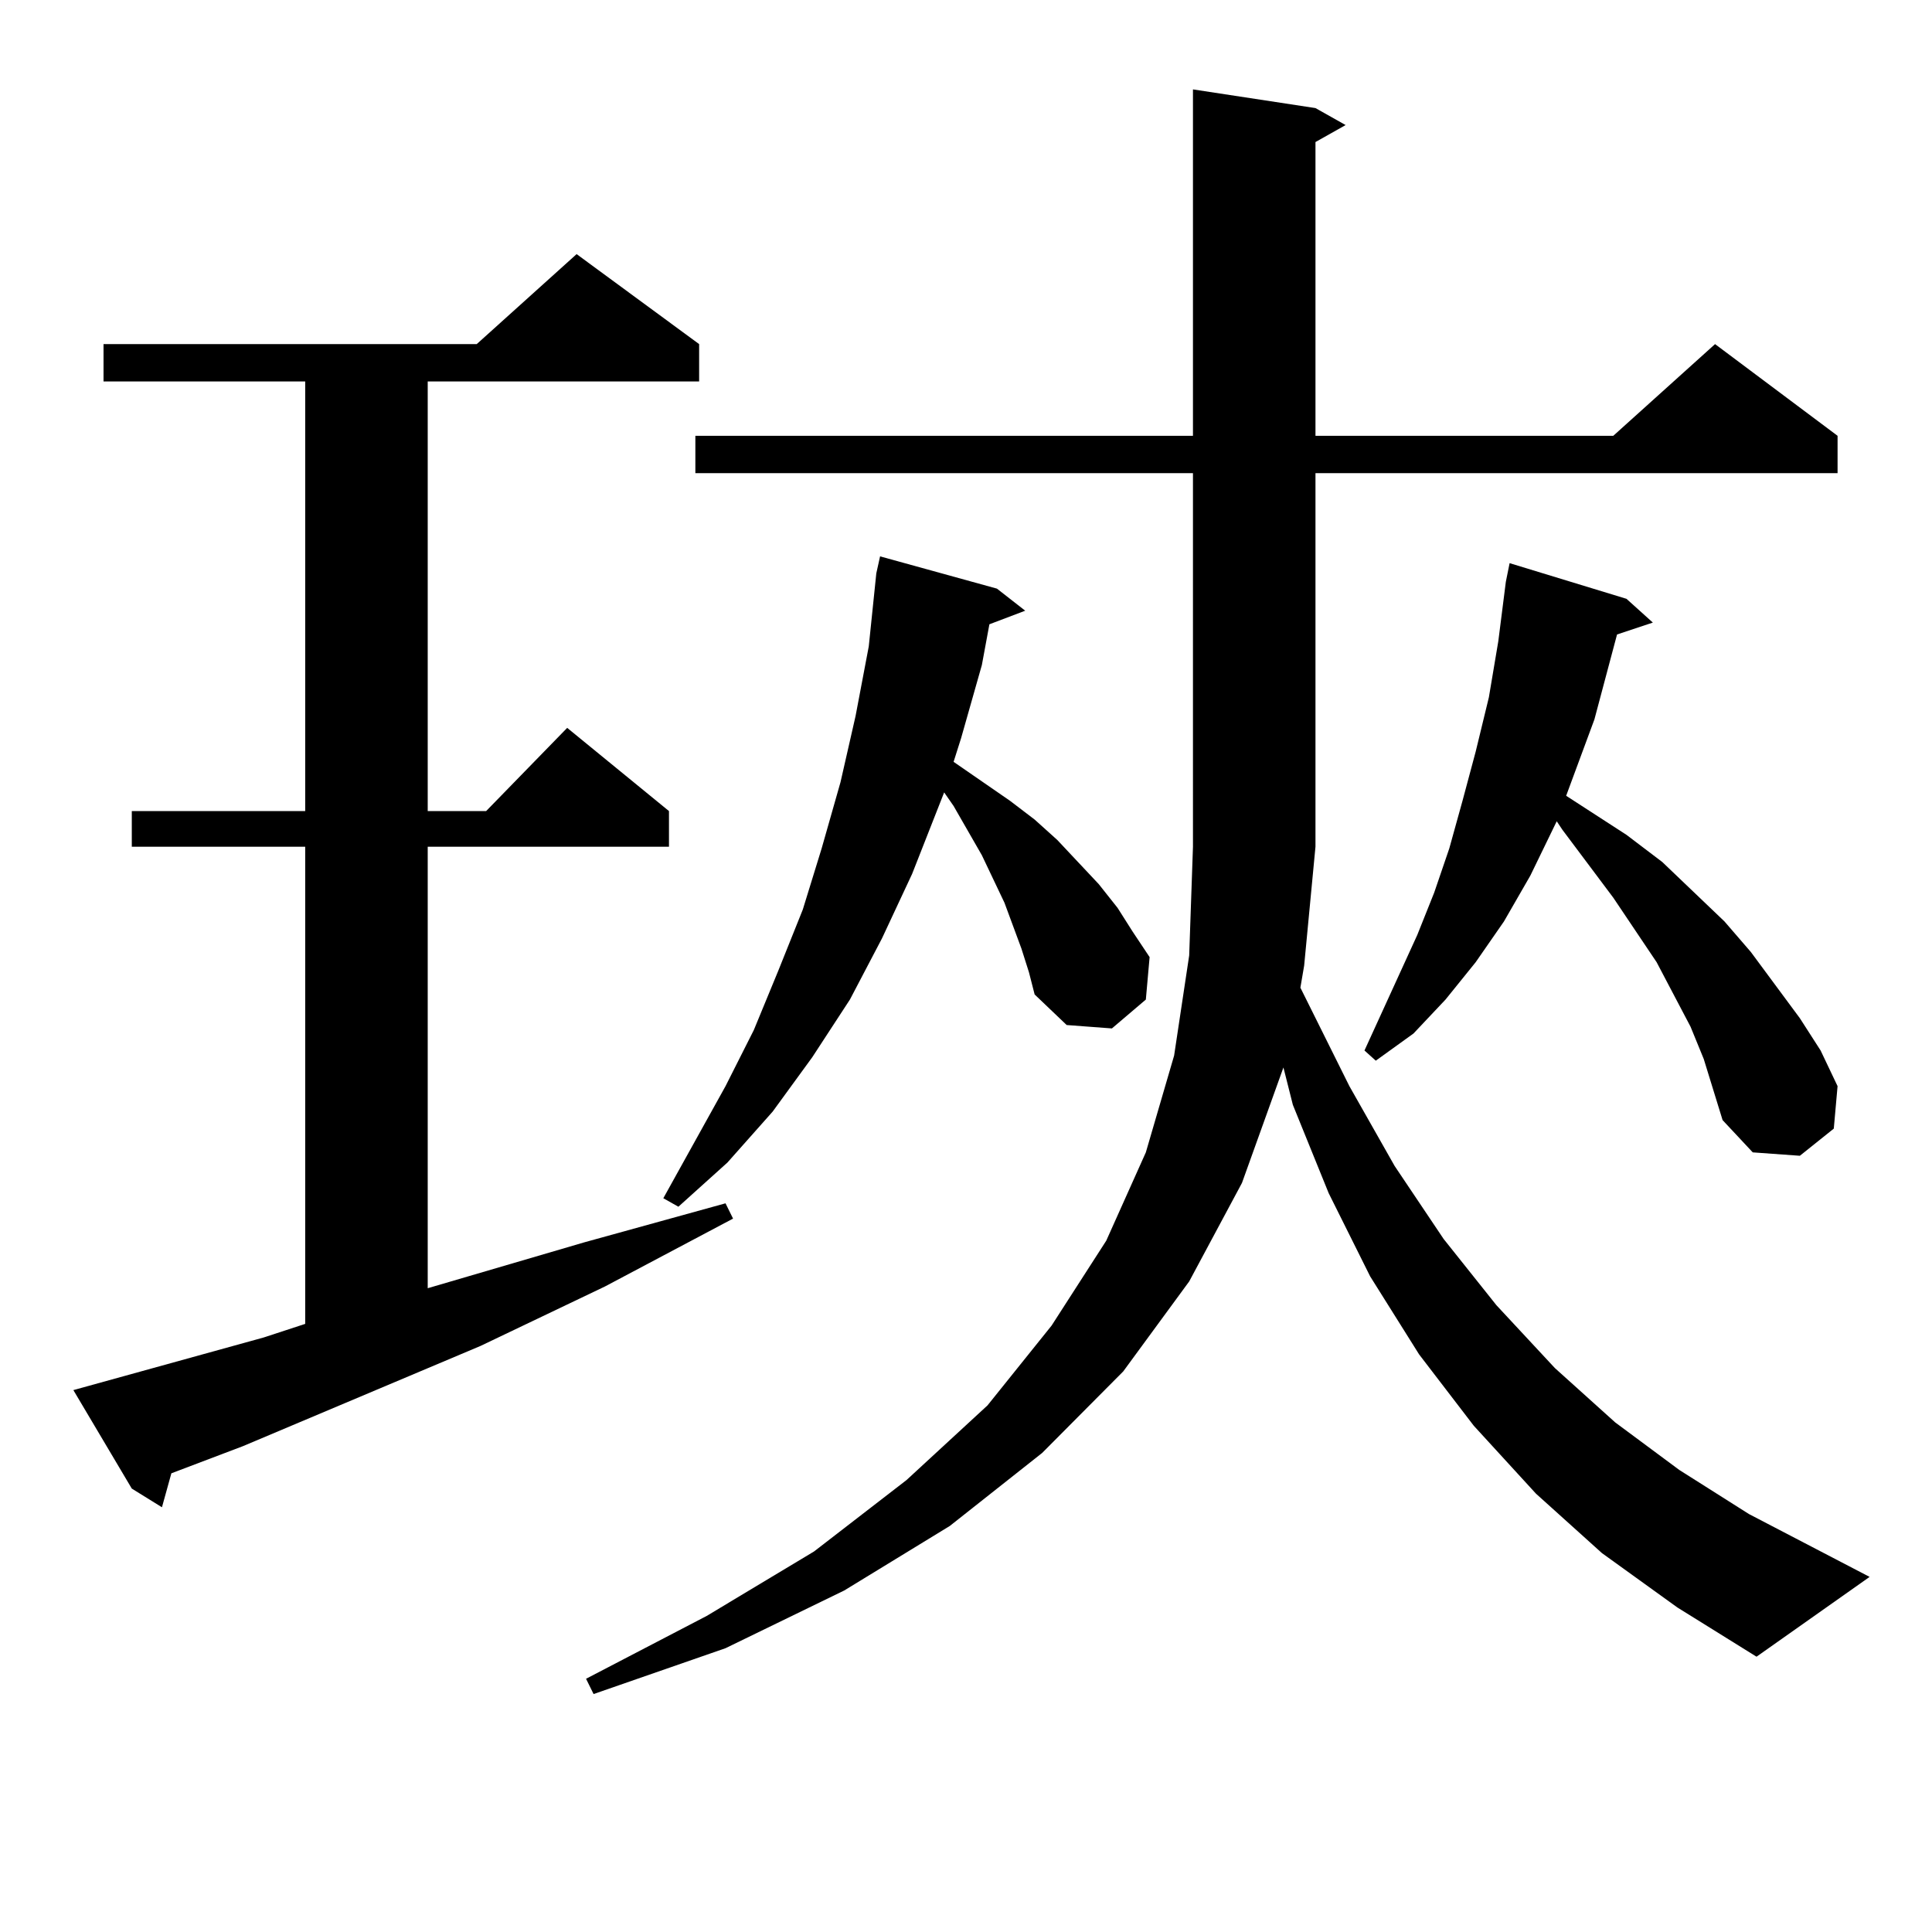 <?xml version="1.0" encoding="utf-8"?>
<!-- Generator: Adobe Illustrator 16.0.0, SVG Export Plug-In . SVG Version: 6.00 Build 0)  -->
<!DOCTYPE svg PUBLIC "-//W3C//DTD SVG 1.1//EN" "http://www.w3.org/Graphics/SVG/1.1/DTD/svg11.dtd">
<svg version="1.1" id="图层_1" xmlns="http://www.w3.org/2000/svg" xmlns:xlink="http://www.w3.org/1999/xlink" x="0px" y="0px"
	 width="1000px" height="1000px" viewBox="0 0 1000 1000" enable-background="new 0 0 1000 1000" xml:space="preserve">
<path d="M37.975,719.515l98.534-27.246l21.463-7.031V438.265H68.218v-18.457h89.754V197.445H53.584v-19.336H246.75l51.706-46.582
	l63.413,46.582v19.336H221.385v222.363h30.243l41.95-43.066l52.682,43.066v18.457H221.385v228.516l80.974-23.73l73.169-20.215
	l3.902,7.91l-66.34,35.156l-64.389,30.762l-122.924,51.855l-37.072,14.063l-4.878,17.578l-15.609-9.668L37.975,719.515z
	 M829.175,803.89l-34.146-30.762l-32.194-35.156l-28.292-36.914l-25.365-40.43l-21.463-43.066l-18.536-45.703l-4.878-19.336
	l-21.463,59.766l-27.316,50.977l-34.146,46.582l-41.95,42.188l-47.804,37.793l-54.633,33.398l-61.462,29.883l-68.291,23.73
	l-3.902-7.91l62.438-32.52l55.608-33.398l47.804-36.914l41.95-38.672l33.17-41.309l28.292-43.945l20.487-45.703l14.634-50.098
	l7.805-51.855l1.951-56.25V244.906H359.918V225.57h257.555V46.273l63.413,9.668l15.609,8.789l-15.609,8.789V225.57h154.143
	l52.682-47.461l63.413,47.461v19.336H680.886v193.359l-5.854,61.523l-1.951,11.426l25.365,50.977L721.86,603.5l25.365,37.793
	l27.316,34.277l30.243,32.52l31.219,28.125l33.17,24.609l36.097,22.852l62.438,32.52l-58.535,41.309l-40.975-25.488L829.175,803.89z
	 M528.694,491l-8.78-23.73l-11.707-24.609l-14.634-25.488l-4.878-7.031l-16.585,42.188l-15.609,33.398l-16.585,31.641
	l-19.512,29.883l-20.487,28.125l-23.414,26.367l-25.365,22.852l-7.805-4.395l32.194-58.008l14.634-29.004l12.683-30.762
	l12.683-31.641l9.756-31.641l9.756-34.277l7.805-34.277l6.829-36.035l3.902-37.793l1.951-8.789l60.486,16.699l14.634,11.426
	l-18.536,7.031l-3.902,21.094l-10.731,37.793l-3.902,12.305l29.268,20.215l12.683,9.668l11.707,10.547l21.463,22.852l9.756,12.305
	l7.805,12.305l8.78,13.184l-1.951,21.973l-17.561,14.941l-23.414-1.758l-16.585-15.82l-2.927-11.426L528.694,491z M881.856,548.129
	l-6.829-16.699l-17.561-33.398l-22.438-33.398l-26.341-35.156l-2.927-4.395l-13.658,28.125l-13.658,23.73l-14.634,21.094
	l-15.609,19.336l-16.585,17.578l-19.512,14.063l-5.854-5.273l27.316-59.766l8.78-21.973l7.805-22.852l6.829-24.609l6.829-25.488
	l6.829-28.125l4.878-29.004l3.902-30.762l1.951-9.668l60.486,18.457l13.658,12.305l-18.536,6.152l-11.707,43.945l-10.731,29.004
	l-3.902,10.547l31.219,20.215l18.536,14.063l32.194,30.762l13.658,15.82l25.365,34.277l10.731,16.699l8.78,18.457l-1.951,21.973
	l-17.561,14.063l-24.39-1.758l-15.609-16.699l-4.878-15.82L881.856,548.129z"/>
</svg>
